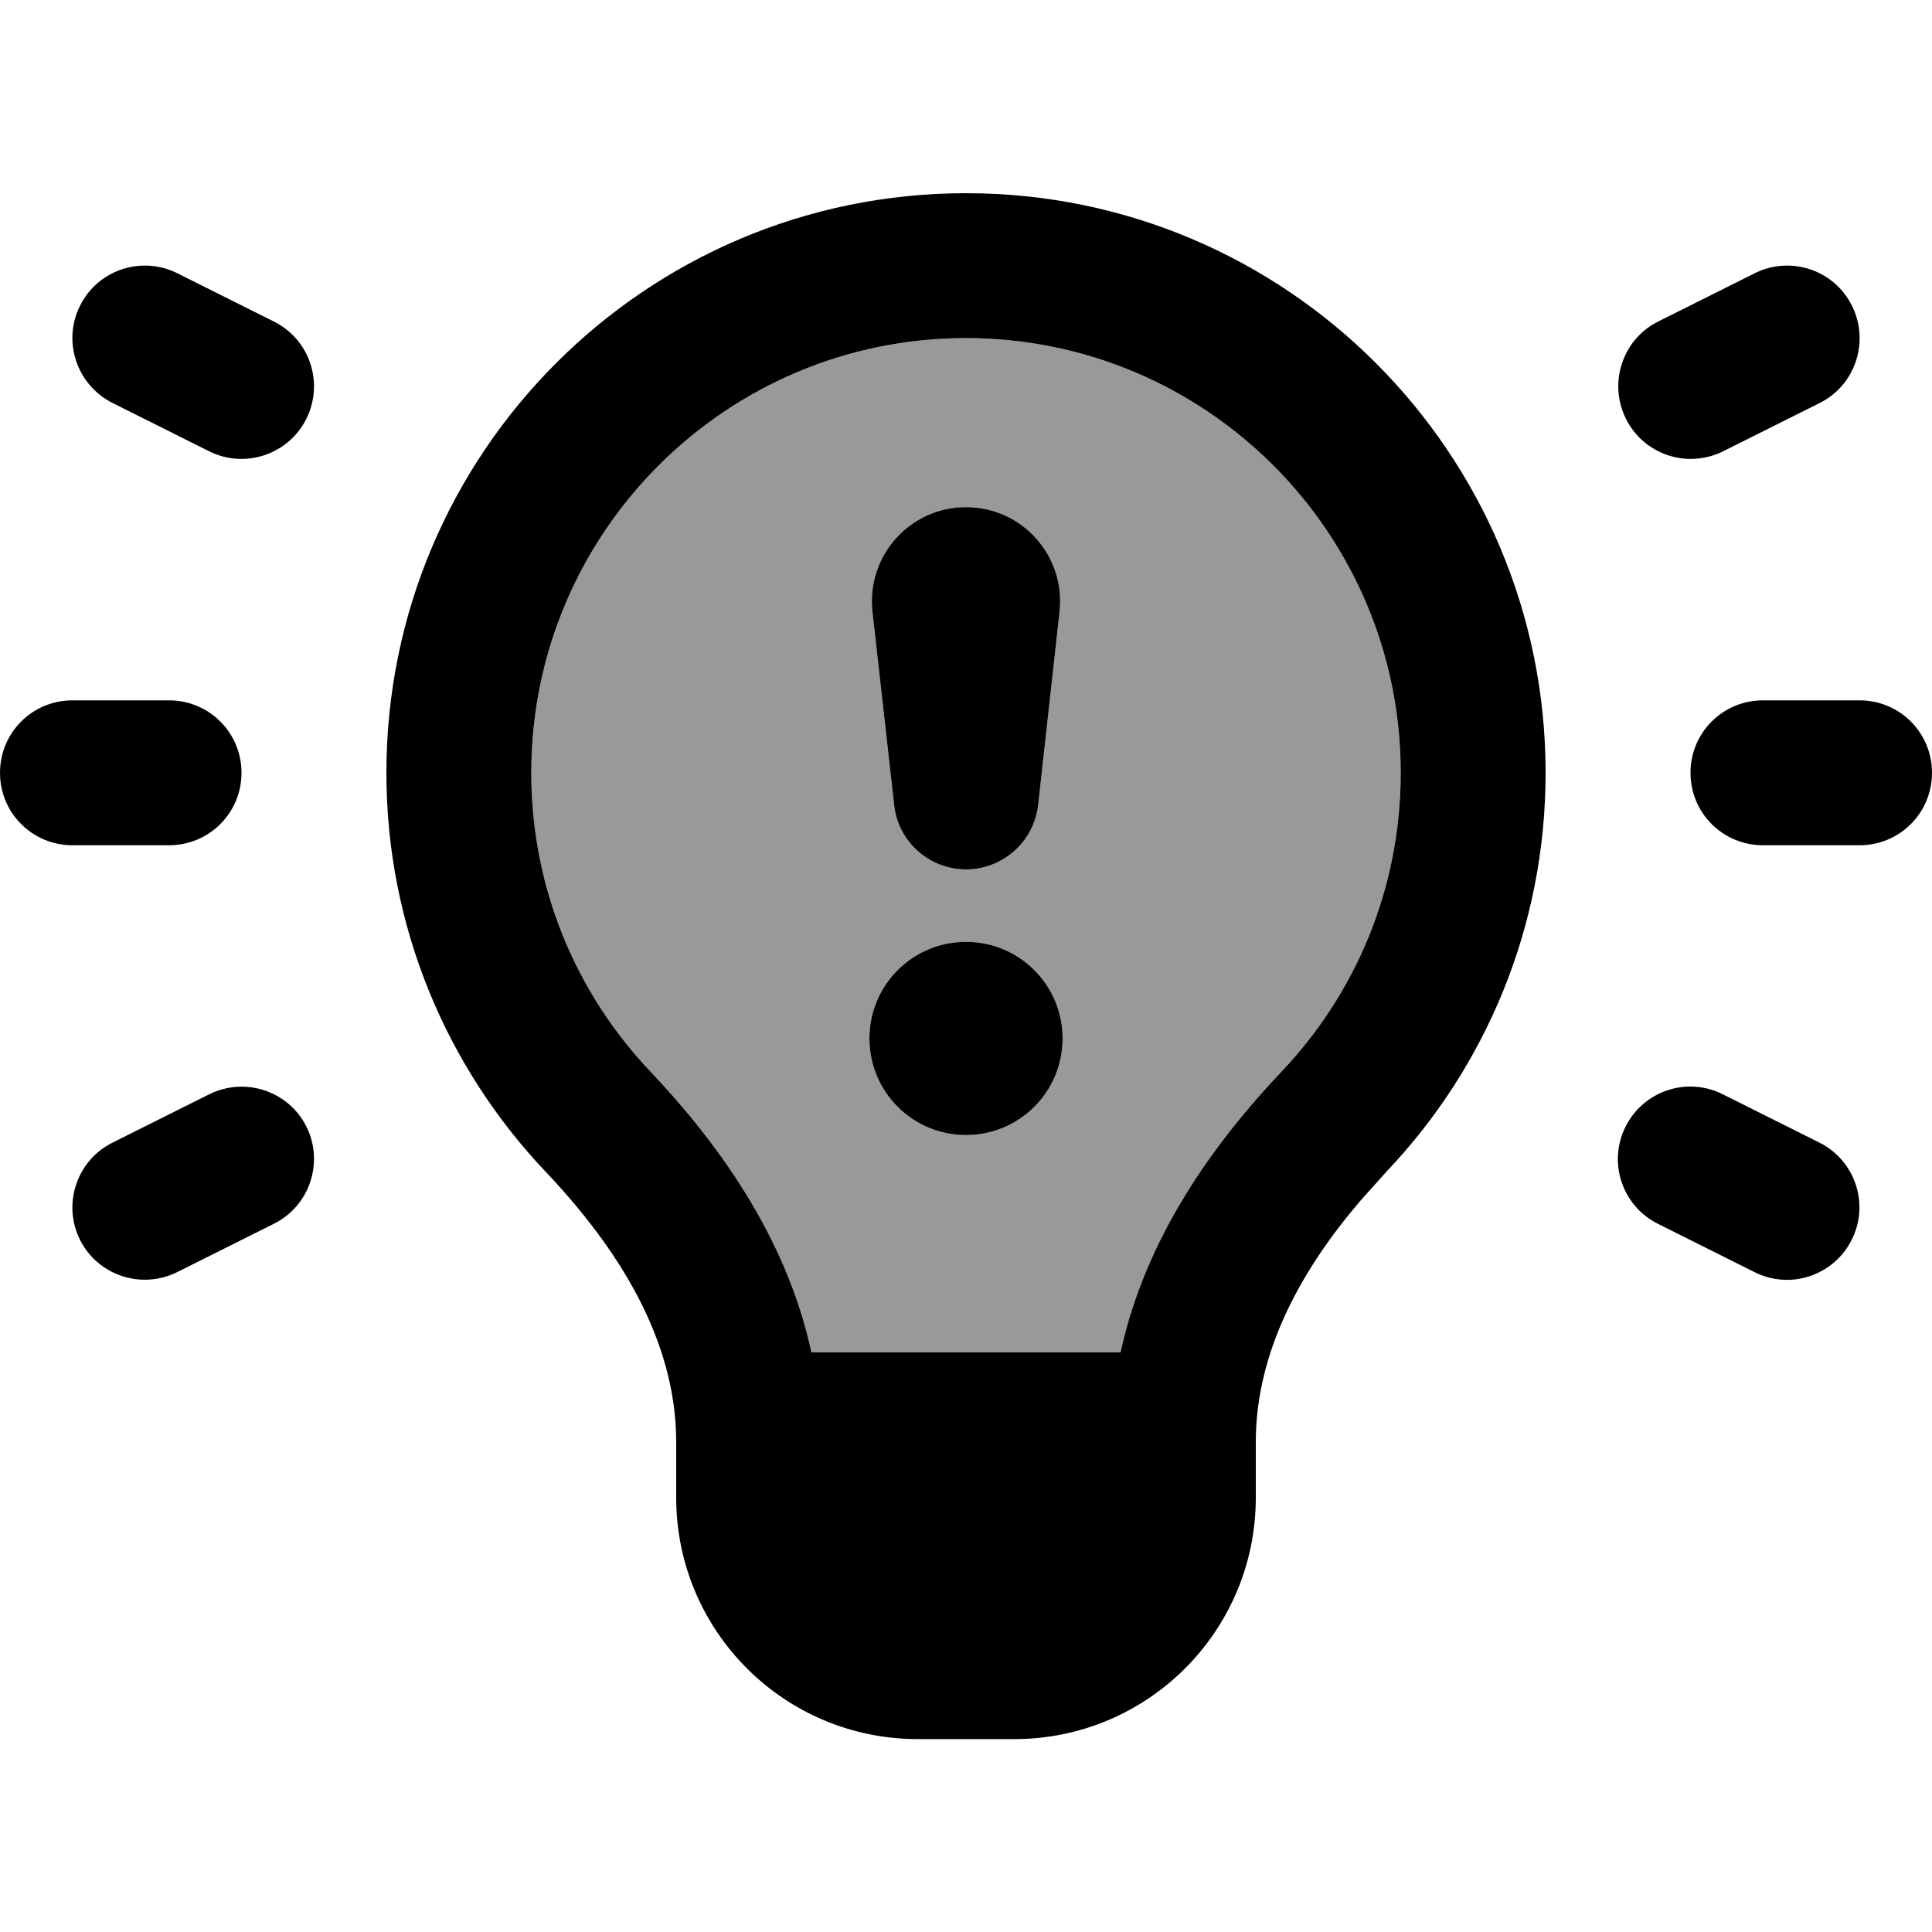 <svg xmlns="http://www.w3.org/2000/svg" viewBox="0 0 640 640"><!--! Font Awesome Pro 7.1.0 by @fontawesome - https://fontawesome.com License - https://fontawesome.com/license (Commercial License) Copyright 2025 Fonticons, Inc. --><path opacity=".4" fill="currentColor" d="M176 256C176 294.4 191 329.2 215.5 355C236.8 377.5 260.4 409 268.8 448L371.2 448C379.6 409 403.2 377.5 424.5 355C449 329.2 464 294.4 464 256C464 176.5 399.5 112 320 112C240.5 112 176 176.5 176 256zM352 344C352 361.7 337.7 376 320 376C302.3 376 288 361.7 288 344C288 326.3 302.3 312 320 312C337.7 312 352 326.3 352 344zM289 202.6C287 184.1 301.4 168 320 168C338.6 168 353 184.1 351 202.6L343.9 266.7C342.5 278.8 332.2 288 320 288C307.8 288 297.5 278.8 296.2 266.7L289 202.6z"/><path fill="currentColor" d="M320 64C426 64 512 150 512 256C512 307.2 492 353.7 459.3 388.1L450.7 397.7C431.1 420.6 416 447.7 416 477.7L416 496.1C416 540.3 380.2 576.1 336 576.1L304 576.1C259.8 576.1 224 540.3 224 496.1L224 477.7C224 443.4 204.3 413 180.7 388.1C148.1 353.7 128 307.2 128 256C128 150 214 64 320 64zM320 112C240.5 112 176 176.5 176 256C176 294.4 191 329.2 215.5 355C236.8 377.5 260.4 409 268.8 448L371.2 448C379.6 409 403.2 377.5 424.5 355C449 329.2 464 294.4 464 256C464 176.5 399.5 112 320 112zM69.3 362.5C81.2 356.6 95.6 361.4 101.5 373.2C107.4 385 102.6 399.5 90.7 405.4L58.7 421.4C46.8 427.3 32.4 422.5 26.5 410.7C20.6 398.9 25.4 384.4 37.3 378.5L69.3 362.5zM538.5 373.2C544.4 361.4 558.8 356.5 570.7 362.5L602.7 378.5C614.5 384.4 619.4 398.8 613.4 410.7C607.5 422.5 593.1 427.4 581.2 421.4L549.2 405.4C537.4 399.5 532.5 385.1 538.5 373.2zM320 376C302.3 376 288 361.7 288 344C288 326.3 302.3 312 320 312C337.7 312 352 326.3 352 344C352 361.7 337.7 376 320 376zM320 168C338.6 168 353 184.1 351 202.6L343.9 266.7C342.5 278.8 332.2 288 320 288C307.8 288 297.5 278.8 296.2 266.7L289 202.6C287 184.1 301.4 168 320 168zM56 232C69.3 232 80 242.7 80 256C80 269.3 69.3 280 56 280L24 280C10.7 280 0 269.3 0 256C0 242.7 10.7 232 24 232L56 232zM616 232C629.3 232 640 242.7 640 256C640 269.3 629.3 280 616 280L584 280C570.7 280 560 269.3 560 256C560 242.7 570.7 232 584 232L616 232zM26.5 101.3C32.4 89.4 46.8 84.6 58.7 90.5L90.7 106.5C102.6 112.4 107.4 126.8 101.5 138.7C95.6 150.6 81.1 155.4 69.3 149.5L37.3 133.5C25.4 127.5 20.6 113.1 26.5 101.3zM581.3 90.5C593.2 84.6 607.6 89.4 613.5 101.3C619.4 113.2 614.6 127.6 602.8 133.5L570.8 149.5C558.9 155.4 544.5 150.6 538.6 138.7C532.7 126.8 537.5 112.4 549.3 106.5L581.3 90.5z"/></svg>